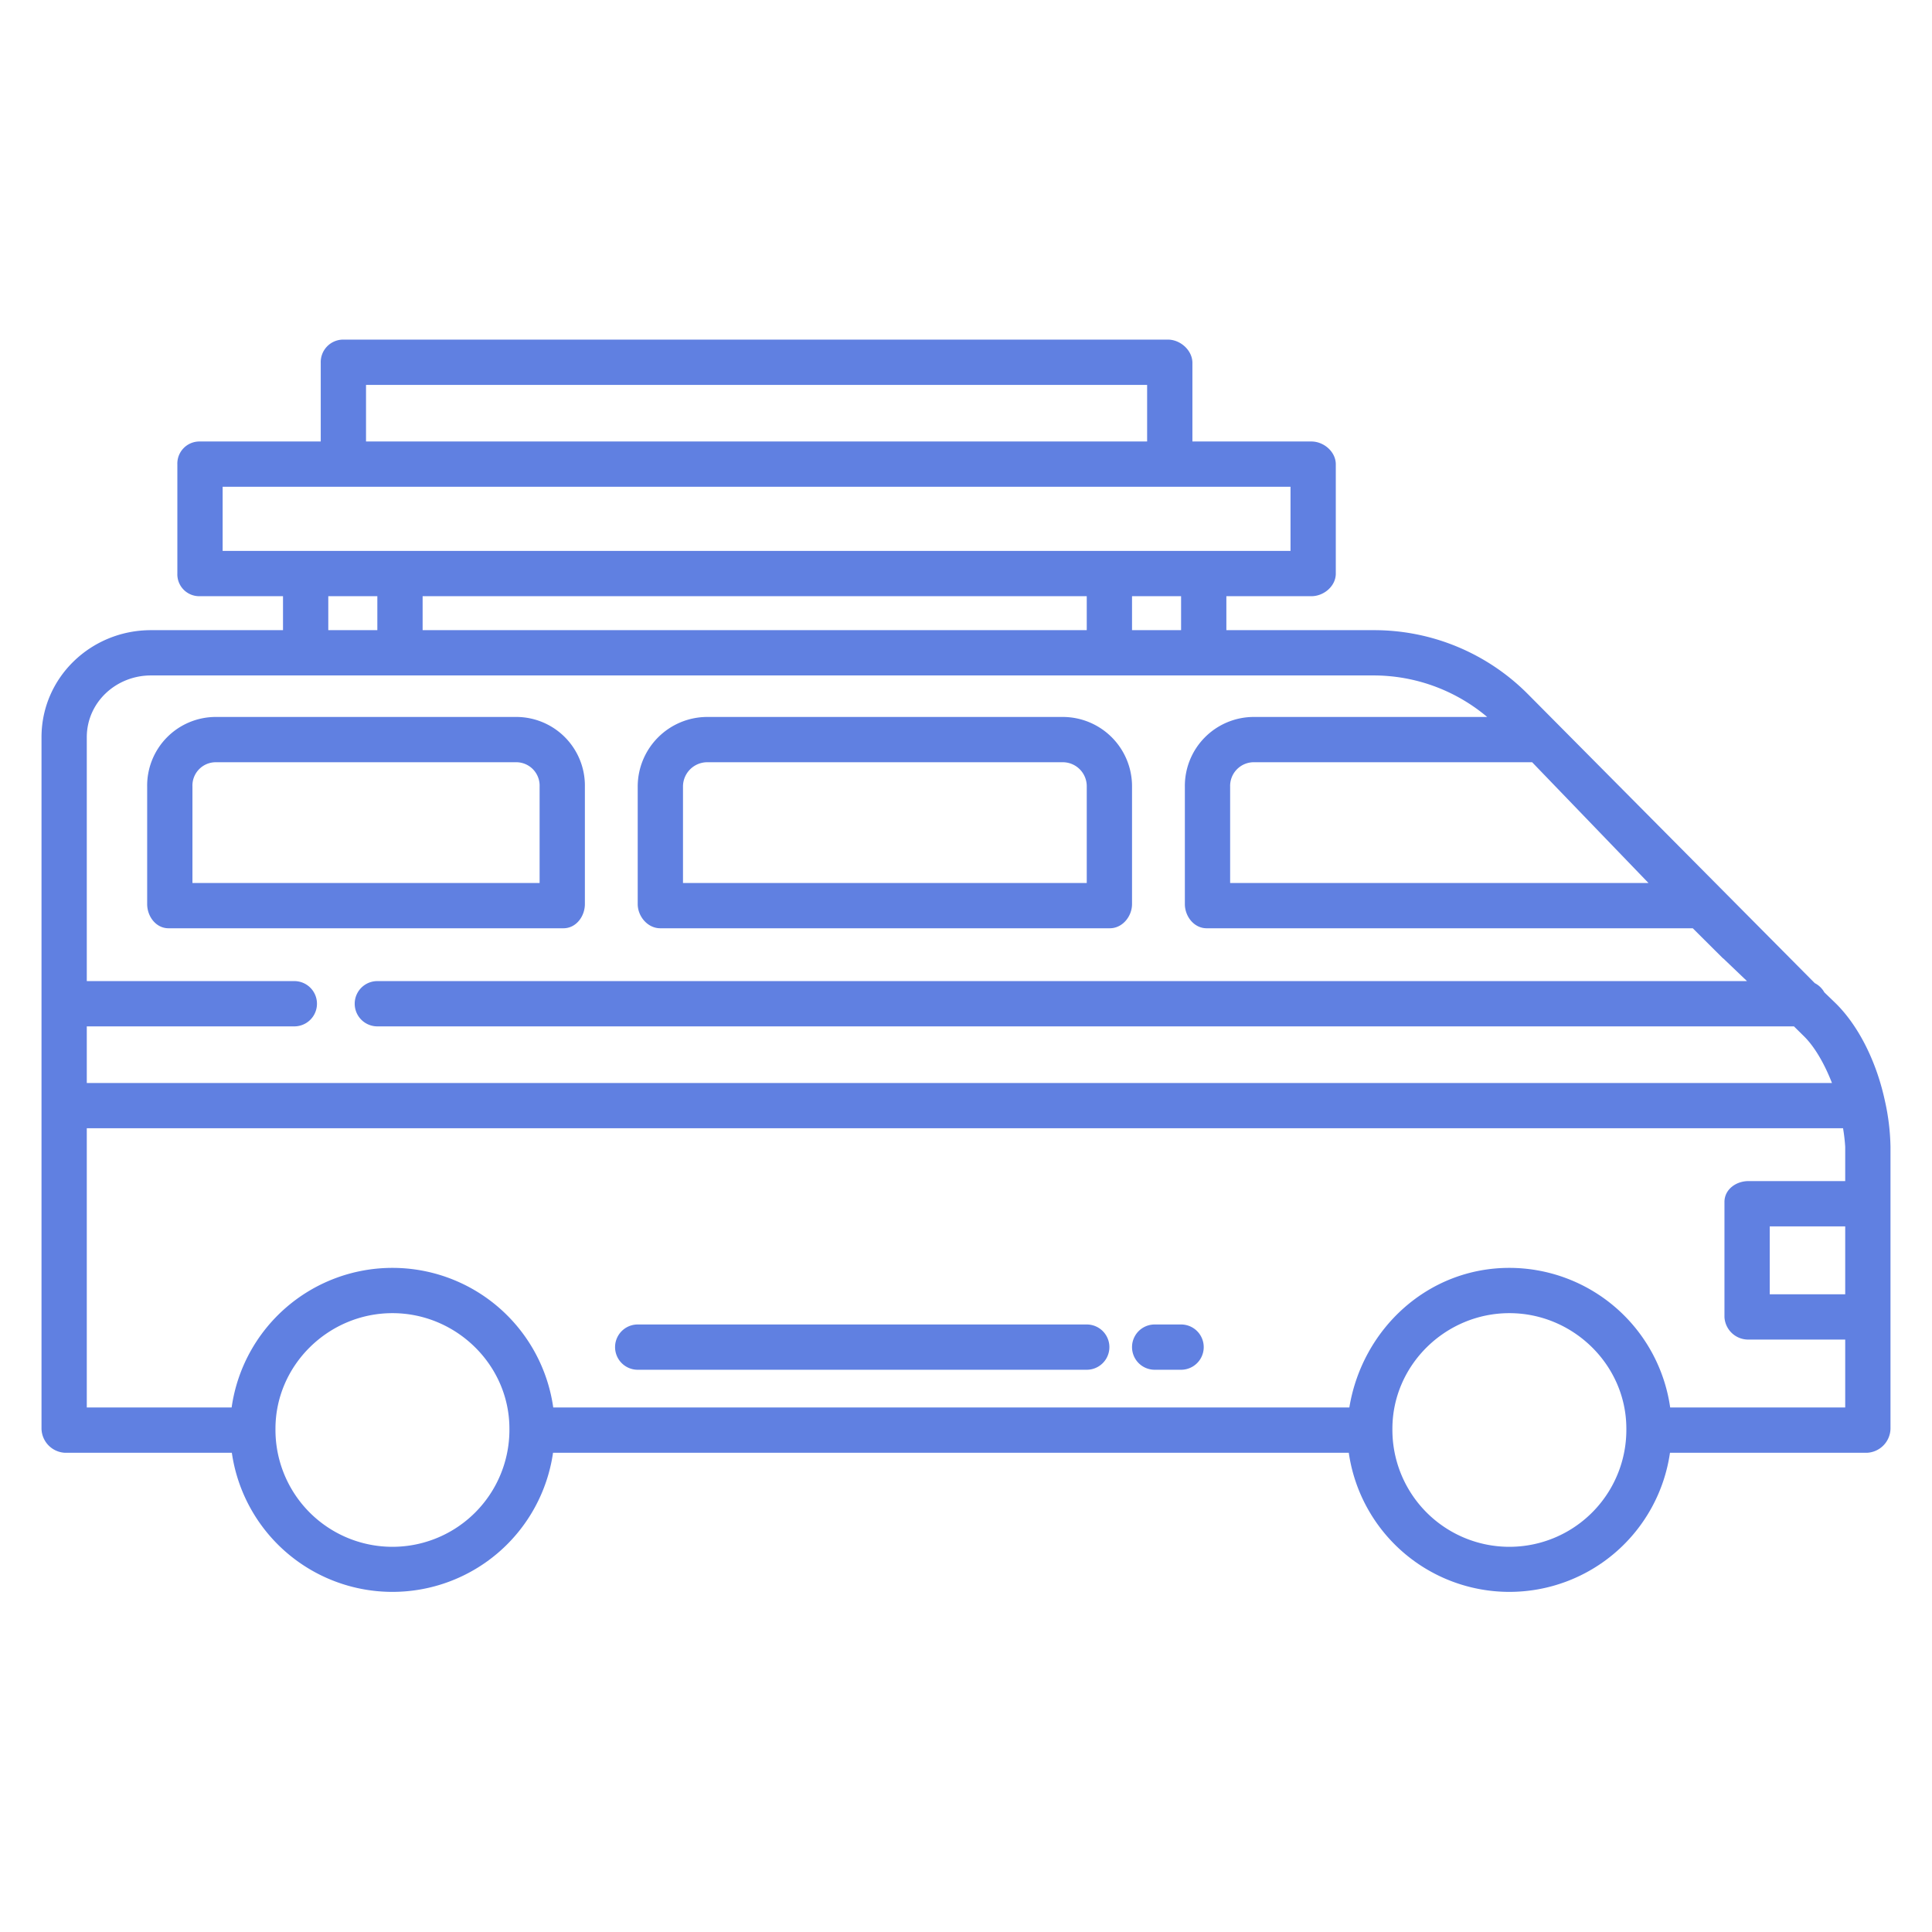 <?xml version="1.0" encoding="UTF-8"?> <svg xmlns="http://www.w3.org/2000/svg" xmlns:xlink="http://www.w3.org/1999/xlink" xmlns:svgjs="http://svgjs.com/svgjs" width="512" height="512" x="0" y="0" viewBox="0 0 512 512" style="enable-background:new 0 0 512 512" xml:space="preserve" class=""> <g> <path xmlns="http://www.w3.org/2000/svg" d="M486.286,265.7l-2.818-2.718a6.019,6.019,0,0,0-2.528-2.437L405,184.04A57.431,57.431,0,0,0,364.04,167H325v-9h22.53c3.314,0,6.47-2.676,6.47-5.99V123.05c0-3.314-3.156-6.05-6.47-6.05H316V96.16c0-3.313-3.177-6.16-6.49-6.16H90.79A5.965,5.965,0,0,0,85,96.16V117H52.77A5.851,5.851,0,0,0,47,123.05v28.96A5.8,5.8,0,0,0,52.77,158H75v9H40c-15.863,0-29,12.516-29,28.38V378.62A6.535,6.535,0,0,0,17.23,385H61.44a43,43,0,0,0,85.12,0H357.44a43,43,0,0,0,85.12,0h52.21a6.535,6.535,0,0,0,6.23-6.38V303.93a60.087,60.087,0,0,0-1.532-12.43C497.15,280.888,492.273,271.486,486.286,265.7ZM406.032,202l30.829,32H326V208.47a6.277,6.277,0,0,1,6.18-6.47ZM97,102H304v15H97ZM59,146V129H342v17Zm254,12v9H300v-9Zm-25,0v9H112v-9Zm-188,0v9H87v-9ZM23,272H78a6,6,0,0,0,0-12H23V195.38C23,186.133,30.753,179,40,179H364.04a46.745,46.745,0,0,1,30.076,11H332.18A18.287,18.287,0,0,0,314,208.47v31.1c0,3.313,2.456,6.43,5.77,6.43H448.6l7.98,7.942c.041.041.082.03.124.07L462.971,260H100a6,6,0,0,0,0,12H475.415l2.536,2.5c2.952,2.851,5.593,7.5,7.535,12.5H23ZM135,378.92a31,31,0,0,1-62,0v-.274C73,361.745,87.092,348,104,348s31,13.757,31,30.62Zm296,0a31,31,0,0,1-62,0v-.274c0-16.9,14.092-30.646,31-30.646s31,13.757,31,30.62ZM489,343H469V325h20Zm0-30H463.37c-3.313,0-6.37,2.216-6.37,5.53v30.51a6.294,6.294,0,0,0,6.37,5.96H489v18H442.615A43.091,43.091,0,0,0,400,336c-21.59,0-38.975,16.151-42.412,37H146.615a43.041,43.041,0,0,0-85.23,0H23V299H488.427a46.781,46.781,0,0,1,.573,4.93Z" fill="#6080e1" data-original="#000000" style="" class=""></path> <path xmlns="http://www.w3.org/2000/svg" d="M155,239.57v-31.1A18.2,18.2,0,0,0,136.92,190H57.07A18.2,18.2,0,0,0,39,208.47v31.1c0,3.313,2.347,6.43,5.66,6.43H149.33C152.644,246,155,242.883,155,239.57ZM143,234H51V208.47A6.188,6.188,0,0,1,57.07,202h79.85a6.2,6.2,0,0,1,6.08,6.47Z" fill="#6080e1" data-original="#000000" style="" class=""></path> <path xmlns="http://www.w3.org/2000/svg" d="M174.97,246H294.13c3.313,0,5.87-3.117,5.87-6.43v-31.1A18.372,18.372,0,0,0,281.72,190H187.38A18.457,18.457,0,0,0,169,208.47v31.1C169,242.883,171.656,246,174.97,246ZM181,208.47a6.444,6.444,0,0,1,6.38-6.47h94.34a6.36,6.36,0,0,1,6.28,6.47V234H181Z" fill="#6080e1" data-original="#000000" style="" class=""></path> <path xmlns="http://www.w3.org/2000/svg" d="M313,351h-7a6,6,0,0,0,0,12h7a6,6,0,0,0,0-12Z" fill="#6080e1" data-original="#000000" style="" class=""></path> <path xmlns="http://www.w3.org/2000/svg" d="M288,351H169a6,6,0,0,0,0,12H288a6,6,0,0,0,0-12Z" fill="#6080e1" data-original="#000000" style="" class=""></path> </g> </svg> 